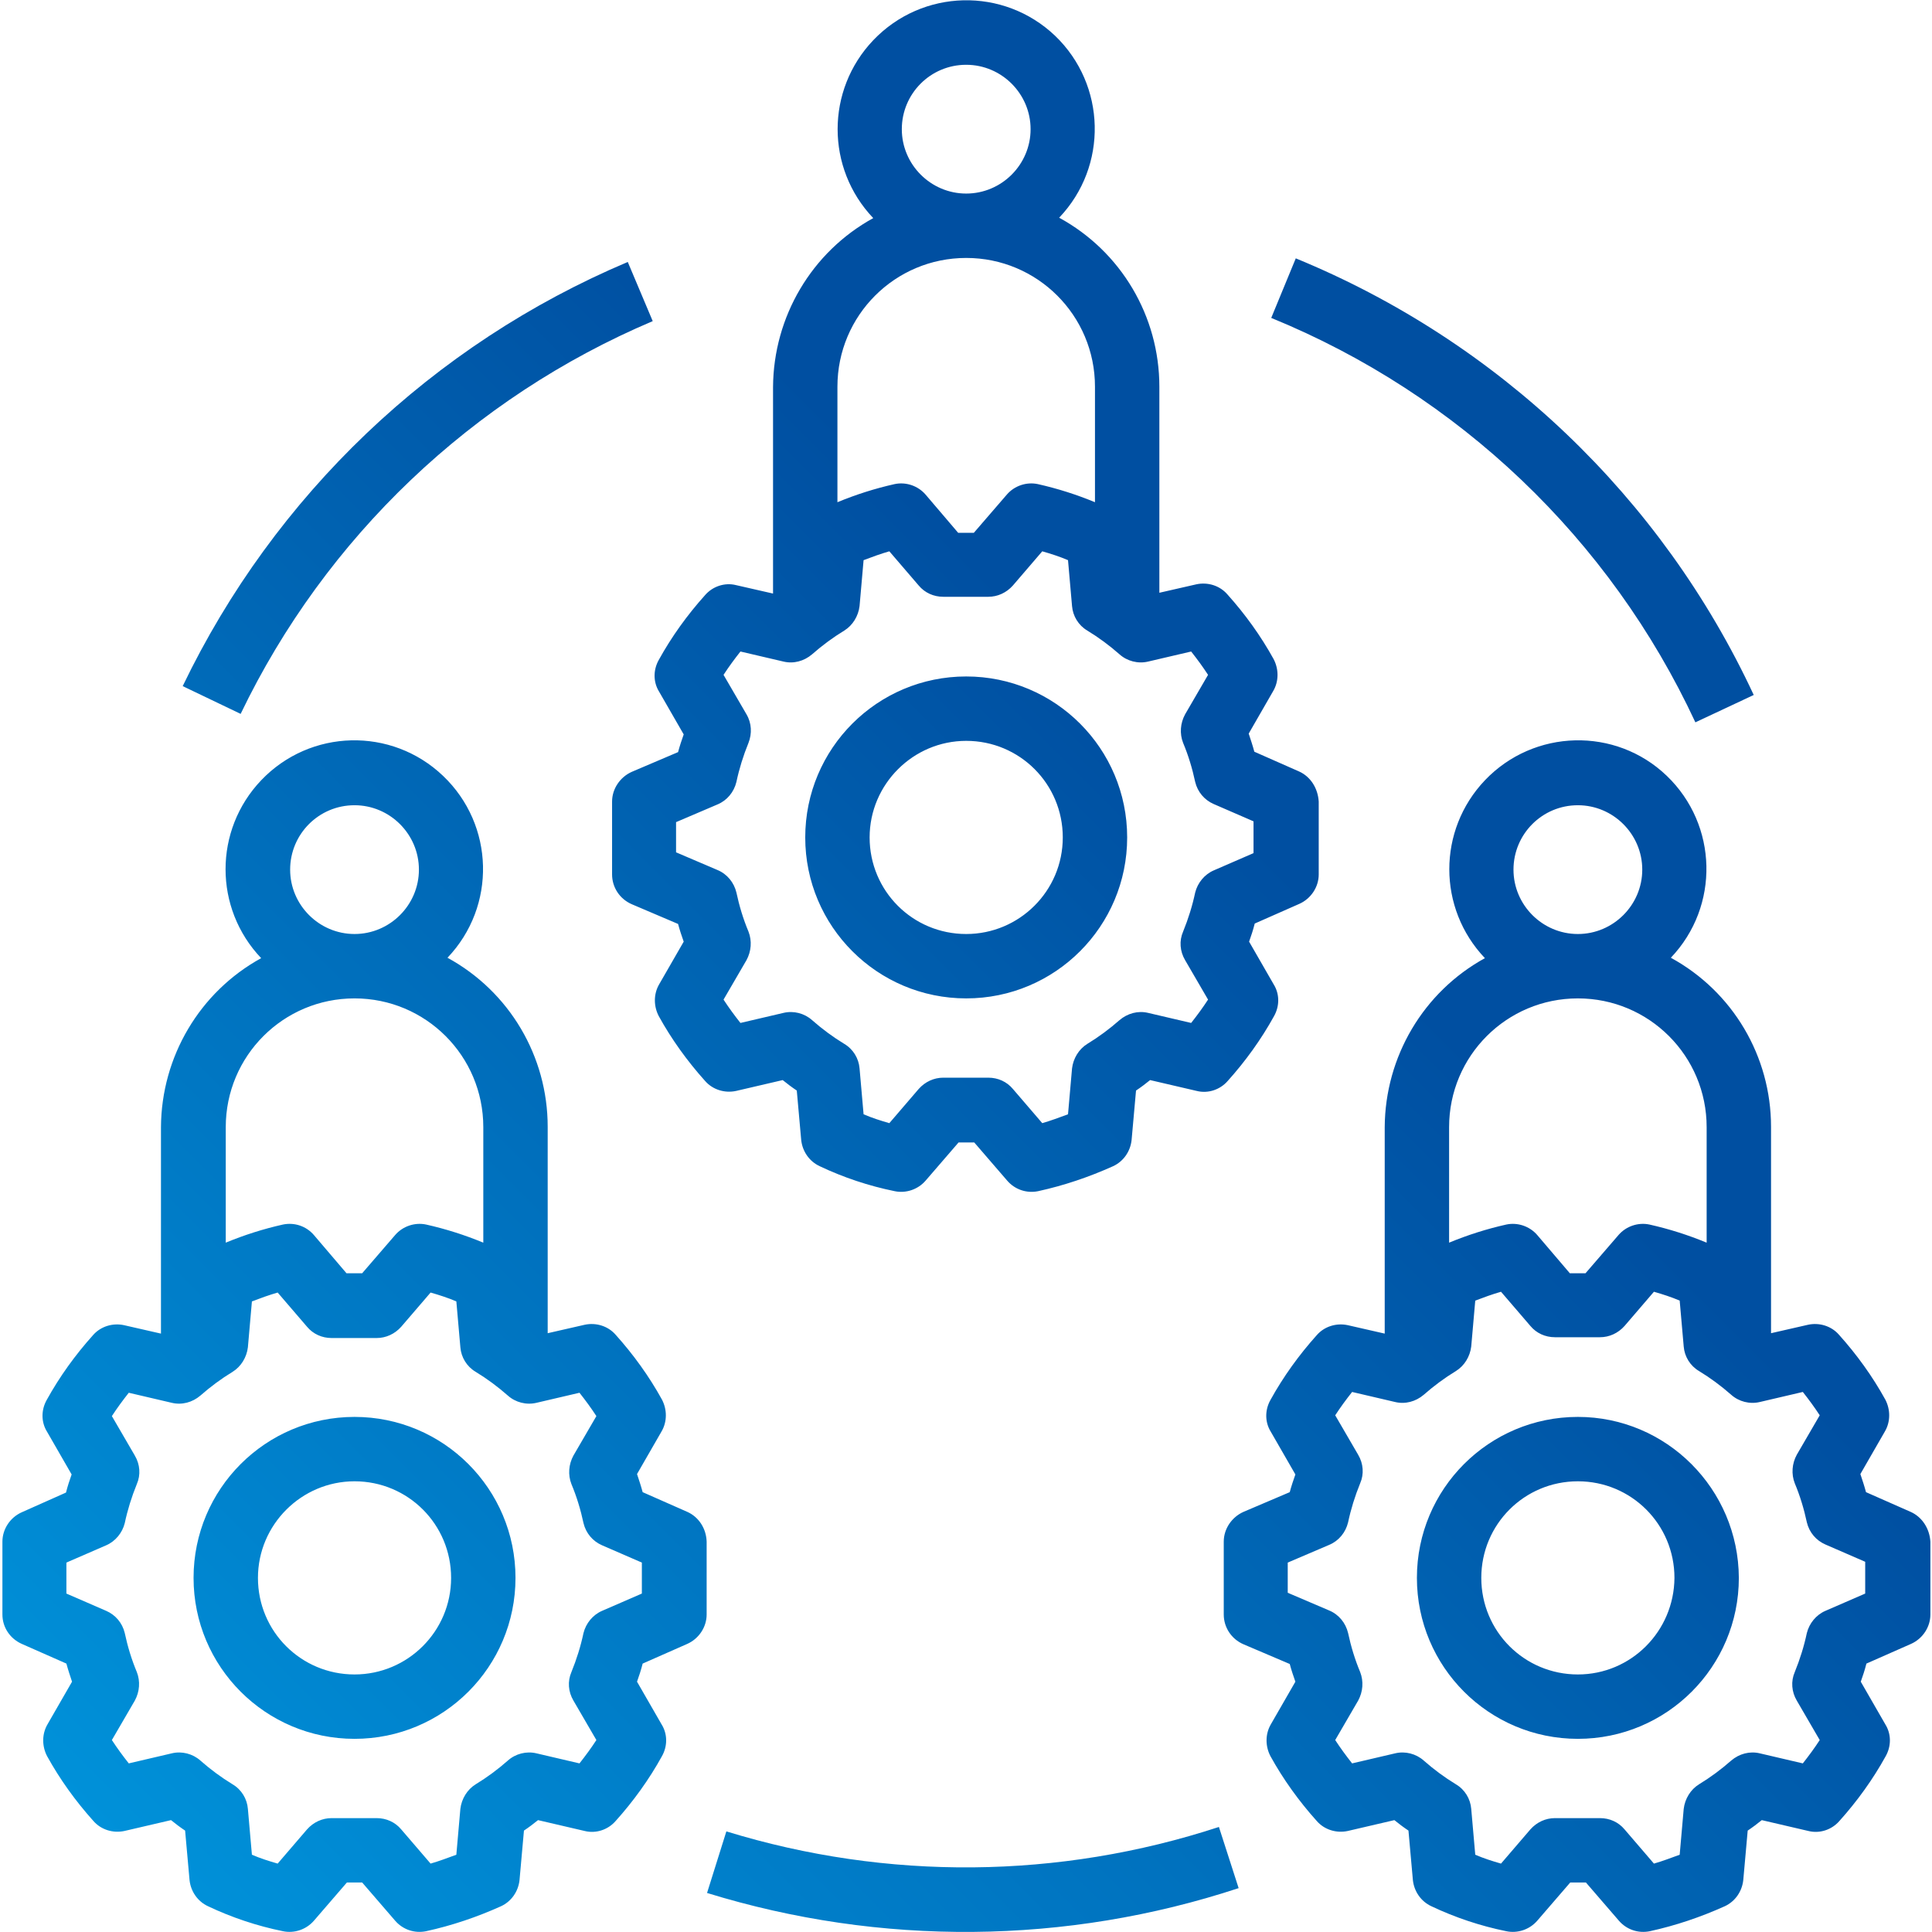 <svg xmlns="http://www.w3.org/2000/svg" viewBox="0 0 480.1 480.1"><linearGradient id="a" gradientUnits="userSpaceOnUse" x1="62.347" y1="491.737" x2="417.799" y2="136.285"><stop offset="0" stop-color="#0091d9"/><stop offset=".75" stop-color="#004fa1"/></linearGradient><path d="M240.1 168.1c-22.1 0-40 17.9-40 40s17.9 40 40 40 40-17.9 40-40-17.9-40-40-40zm0 64c-13.3 0-24-10.7-24-24 0-13.2 10.8-24 24-24 13.3 0 24 10.7 24 24s-10.8 24-24 24zm82.7-40.4l-11.1-4.9c-.4-1.5-.9-3-1.4-4.5l6.1-10.6c1.4-2.4 1.4-5.4.1-7.9-3.2-5.8-7.1-11.2-11.5-16.1-1.9-2.2-4.9-3.1-7.7-2.5l-9.2 2.1V96.1c0-17.5-9.5-33.6-24.9-42 12.2-12.8 11.7-33-1-45.2-12.8-12.2-33-11.7-45.2 1.1-11.8 12.4-11.8 31.8 0 44.2-15.3 8.4-24.8 24.5-24.9 42v51.3l-9.2-2.1c-2.8-.7-5.8.3-7.7 2.5-4.4 4.9-8.3 10.3-11.5 16.1-1.4 2.5-1.4 5.5.1 7.9l6.1 10.6c-.5 1.4-1 2.9-1.4 4.4l-11.5 4.9c-2.9 1.3-4.9 4.2-4.9 7.4v18.1c0 3.2 1.9 6.1 4.9 7.4l11.5 4.9c.4 1.5.9 3 1.4 4.4l-6.1 10.6c-1.4 2.4-1.4 5.4-.1 7.9 3.2 5.8 7.1 11.2 11.5 16.1 1.9 2.2 4.9 3.1 7.7 2.5l11.6-2.7c1.1.9 2.3 1.8 3.5 2.6l1.1 12.3c.3 2.8 2 5.3 4.6 6.5 5.9 2.8 12.2 4.9 18.6 6.2 2.8.6 5.8-.4 7.7-2.6l8.2-9.5h3.9l8.2 9.5c1.9 2.2 4.8 3.2 7.7 2.6 6.4-1.4 12.6-3.5 18.6-6.2 2.6-1.2 4.3-3.7 4.6-6.5l1.1-12.3c1.2-.8 2.4-1.7 3.5-2.6l11.6 2.7c2.8.7 5.8-.3 7.7-2.5 4.4-4.9 8.3-10.3 11.5-16.1 1.4-2.5 1.4-5.5-.1-7.9l-6.1-10.6c.5-1.4 1-2.9 1.4-4.5l11.1-4.9c2.9-1.3 4.8-4.2 4.8-7.3v-18.1c-.2-3.3-2-6.2-4.9-7.5zM240.1 16.1c8.8 0 16 7.2 16 16s-7.2 16-16 16-16-7.2-16-16 7.1-16 16-16zm-32 80c0-17.7 14.3-32 32-32s32 14.3 32 32v28.7c-4.6-1.9-9.3-3.4-14.2-4.5-2.8-.6-5.8.4-7.7 2.6l-8.2 9.5h-3.9l-8.1-9.5c-1.9-2.2-4.9-3.2-7.7-2.6-4.9 1.1-9.6 2.6-14.2 4.5V96.1zM311.5 212l-9.9 4.3c-2.3 1-4 3.1-4.6 5.5-.7 3.3-1.7 6.5-3 9.7-1 2.3-.8 4.9.5 7.1l5.7 9.8c-1.3 2-2.7 3.9-4.2 5.8l-10.7-2.5c-2.5-.6-5.1.1-7.1 1.8-2.5 2.2-5.2 4.2-8 5.9-2.1 1.3-3.5 3.6-3.8 6.1l-1 11.4c-2.2.8-4.3 1.6-6.4 2.2l-7.3-8.5c-1.5-1.8-3.7-2.8-6.1-2.8h-11.2c-2.3 0-4.5 1-6.1 2.8l-7.3 8.5c-2.1-.6-4.3-1.3-6.4-2.2l-1-11.4c-.2-2.5-1.6-4.8-3.8-6.1-2.8-1.7-5.5-3.7-8-5.9-1.9-1.7-4.6-2.4-7.1-1.8l-10.7 2.5c-1.5-1.9-2.9-3.8-4.2-5.8l5.7-9.8c1.2-2.2 1.4-4.8.5-7.1-1.3-3.1-2.3-6.4-3-9.7-.6-2.5-2.3-4.6-4.7-5.6l-10.3-4.4v-7.5l10.3-4.4c2.4-1 4.1-3.1 4.7-5.6.7-3.3 1.7-6.5 3-9.7.9-2.3.8-4.9-.5-7.1l-5.7-9.8c1.3-2 2.7-3.9 4.2-5.8l10.7 2.5c2.5.6 5.1-.1 7.1-1.8 2.5-2.2 5.2-4.2 8-5.9 2.1-1.3 3.5-3.6 3.8-6.1l1-11.4c2.1-.8 4.3-1.6 6.4-2.2l7.3 8.5c1.5 1.8 3.7 2.8 6.1 2.8h11.2c2.3 0 4.5-1 6.1-2.8l7.3-8.5c2.1.6 4.3 1.3 6.4 2.2l1 11.4c.2 2.5 1.6 4.8 3.8 6.1 2.8 1.7 5.5 3.7 8 5.9 1.9 1.7 4.6 2.4 7.1 1.8l10.7-2.5c1.5 1.9 2.9 3.8 4.2 5.8l-5.7 9.8c-1.2 2.2-1.4 4.8-.5 7.1 1.3 3.1 2.3 6.4 3 9.7.6 2.5 2.3 4.5 4.6 5.5l9.9 4.3v7.9zm80.6 140.1c-22.1 0-40 17.9-40 40s17.9 40 40 40 40-17.9 40-40c-.1-22.1-18-40-40-40zm0 64c-13.3 0-24-10.7-24-24s10.7-24 24-24 24 10.7 24 24c-.1 13.3-10.8 24-24 24zm82.7-40.4l-11.1-4.9c-.4-1.5-.9-3-1.4-4.5l6.1-10.6c1.4-2.4 1.4-5.4.1-7.9-3.2-5.8-7.1-11.2-11.5-16.1-1.9-2.2-4.9-3.1-7.7-2.5l-9.2 2.1V280c0-17.5-9.5-33.6-24.9-42 12.2-12.8 11.7-33-1-45.2s-33-11.7-45.2 1.1c-11.8 12.4-11.8 31.8 0 44.2-15.3 8.4-24.8 24.5-24.9 42v51.3l-9.2-2.1c-2.8-.6-5.8.3-7.7 2.5-4.4 4.9-8.3 10.3-11.5 16.1-1.4 2.5-1.4 5.5.1 7.9l6.1 10.6c-.5 1.4-1 2.9-1.4 4.4l-11.5 4.9c-2.9 1.3-4.9 4.2-4.9 7.4v18.1c0 3.2 1.9 6.1 4.9 7.4l11.5 4.9c.4 1.5.9 3 1.4 4.4l-6.1 10.6c-1.4 2.4-1.4 5.4-.1 7.9 3.2 5.8 7.1 11.2 11.5 16.1 1.9 2.2 4.9 3.1 7.7 2.5l11.6-2.7c1.1.9 2.3 1.8 3.5 2.6l1.1 12.3c.3 2.8 2 5.3 4.6 6.5 5.9 2.8 12.2 4.9 18.6 6.2 2.8.6 5.8-.4 7.7-2.6l8.2-9.5h3.9l8.2 9.5c1.9 2.2 4.8 3.2 7.7 2.6 6.4-1.4 12.6-3.5 18.6-6.2 2.6-1.2 4.3-3.7 4.6-6.5l1.1-12.3c1.2-.8 2.4-1.7 3.5-2.6l11.6 2.7c2.8.7 5.8-.3 7.7-2.5 4.4-4.9 8.3-10.3 11.5-16.1 1.4-2.5 1.4-5.5-.1-7.9l-6.1-10.6c.5-1.4 1-2.9 1.4-4.5l11.1-4.9c2.9-1.3 4.8-4.2 4.8-7.3v-18.1c-.2-3.2-2-6.1-4.9-7.4zm-82.7-175.6c8.8 0 16 7.2 16 16s-7.2 16-16 16-16-7.2-16-16 7.1-16 16-16zm-32 80c0-17.7 14.3-32 32-32s32 14.3 32 32v28.7c-4.6-1.9-9.3-3.4-14.2-4.5-2.8-.6-5.8.4-7.7 2.6l-8.2 9.5h-3.9l-8.1-9.5c-1.9-2.2-4.9-3.2-7.7-2.6-4.9 1.1-9.6 2.6-14.2 4.5v-28.7zM463.5 396l-9.9 4.3c-2.3 1-4 3.1-4.6 5.5-.7 3.3-1.7 6.5-3 9.7-1 2.3-.8 4.9.5 7.1l5.7 9.8c-1.3 2-2.7 3.9-4.2 5.8l-10.7-2.5c-2.5-.6-5.1.1-7.1 1.8-2.5 2.2-5.2 4.2-8 5.9-2.1 1.3-3.5 3.6-3.8 6.1l-1 11.4c-2.2.8-4.3 1.6-6.4 2.2l-7.3-8.5c-1.5-1.8-3.7-2.8-6.1-2.8h-11.2c-2.3 0-4.5 1-6.1 2.8l-7.3 8.5c-2.1-.6-4.3-1.3-6.4-2.2l-1-11.4c-.2-2.5-1.6-4.8-3.8-6.1-2.8-1.7-5.5-3.7-8-5.9-1.9-1.7-4.6-2.4-7.1-1.8l-10.7 2.5c-1.5-1.9-2.9-3.8-4.2-5.8l5.7-9.8c1.2-2.2 1.4-4.8.5-7.1-1.3-3.1-2.3-6.4-3-9.7-.6-2.5-2.3-4.6-4.7-5.6l-10.3-4.4v-7.5l10.3-4.4c2.4-1 4.1-3.1 4.7-5.6.7-3.3 1.7-6.5 3-9.7 1-2.3.8-4.9-.5-7.1l-5.7-9.8c1.3-2 2.7-3.9 4.2-5.8l10.7 2.5c2.5.6 5.1-.1 7.1-1.8 2.5-2.2 5.2-4.2 8-5.9 2.1-1.3 3.5-3.6 3.8-6.1l1-11.4c2.1-.8 4.3-1.6 6.4-2.2l7.3 8.5c1.5 1.8 3.7 2.8 6.1 2.8h11.2c2.3 0 4.5-1 6.1-2.8l7.3-8.5c2.1.6 4.3 1.3 6.4 2.2l1 11.4c.2 2.5 1.6 4.8 3.8 6.1 2.8 1.7 5.5 3.7 8 5.9 1.9 1.7 4.6 2.4 7.1 1.8l10.7-2.5c1.5 1.9 2.9 3.8 4.2 5.8l-5.7 9.8c-1.2 2.2-1.4 4.8-.5 7.1 1.3 3.1 2.3 6.4 3 9.7.6 2.5 2.3 4.5 4.6 5.5l9.9 4.3v7.9zM88.1 352.1c-22.1 0-40 17.9-40 40s17.9 40 40 40 40-17.9 40-40-17.9-40-40-40zm0 64c-13.3 0-24-10.7-24-24 0-13.2 10.8-24 24-24 13.3 0 24 10.7 24 24s-10.8 24-24 24zm82.7-40.4l-11.1-4.9c-.4-1.5-.9-3-1.4-4.5l6.1-10.6c1.4-2.4 1.4-5.4.1-7.9-3.2-5.8-7.1-11.2-11.5-16.1-1.9-2.2-4.9-3.1-7.7-2.5l-9.2 2.1V280c0-17.5-9.5-33.6-24.9-42 12.2-12.8 11.7-33-1.1-45.2s-33-11.7-45.2 1.1c-11.8 12.4-11.8 31.8 0 44.2-15.3 8.4-24.8 24.5-24.9 42v51.3l-9.2-2.1c-2.8-.6-5.8.3-7.7 2.5-4.4 4.9-8.3 10.3-11.5 16.1-1.4 2.5-1.4 5.5.1 7.9l6.1 10.6c-.5 1.4-1 2.9-1.4 4.5l-11 4.9c-2.9 1.3-4.8 4.2-4.8 7.3v18.1c0 3.2 1.9 6 4.8 7.3l11.1 4.9c.4 1.5.9 3 1.4 4.5l-6.1 10.6c-1.4 2.4-1.4 5.4-.1 7.9 3.2 5.8 7.1 11.2 11.5 16.1 1.9 2.2 4.9 3.1 7.7 2.5l11.6-2.7c1.1.9 2.3 1.8 3.5 2.6l1.1 12.3c.3 2.8 2 5.3 4.6 6.5 5.9 2.8 12.2 4.9 18.6 6.2 2.8.6 5.8-.4 7.7-2.6l8.2-9.5H90l8.2 9.5c1.9 2.2 4.8 3.2 7.7 2.6 6.4-1.4 12.6-3.5 18.6-6.2 2.6-1.2 4.3-3.7 4.6-6.5l1.1-12.3c1.2-.8 2.4-1.7 3.5-2.6l11.6 2.7c2.8.7 5.8-.3 7.7-2.5 4.4-4.9 8.3-10.3 11.5-16.1 1.4-2.5 1.4-5.5-.1-7.9l-6.1-10.6c.5-1.4 1-2.9 1.4-4.5l11.1-4.9c2.9-1.3 4.8-4.2 4.8-7.3v-18.1c-.1-3.2-1.9-6.1-4.8-7.4zM88.1 200.1c8.8 0 16 7.2 16 16s-7.2 16-16 16-16-7.2-16-16 7.1-16 16-16zm-32 80c0-17.7 14.3-32 32-32s32 14.3 32 32v28.7c-4.6-1.9-9.3-3.4-14.2-4.5-2.8-.6-5.8.4-7.7 2.6l-8.2 9.5h-3.9l-8.1-9.5c-1.9-2.2-4.8-3.2-7.7-2.6-4.9 1.1-9.6 2.6-14.2 4.5v-28.7zM159.5 396l-9.9 4.3c-2.3 1-4 3.1-4.6 5.5-.7 3.3-1.7 6.5-3 9.7-1 2.3-.8 4.9.5 7.1l5.7 9.8c-1.3 2-2.7 3.9-4.2 5.8l-10.7-2.5c-2.5-.6-5.2.1-7.1 1.8-2.5 2.2-5.2 4.2-8 5.9-2.1 1.3-3.5 3.6-3.8 6.1l-1 11.4c-2.2.8-4.3 1.6-6.4 2.2l-7.3-8.5c-1.5-1.8-3.7-2.8-6.1-2.8H82.4c-2.3 0-4.5 1-6.1 2.8l-7.3 8.5c-2.1-.6-4.3-1.3-6.4-2.2l-1-11.4c-.2-2.5-1.6-4.8-3.8-6.1-2.8-1.7-5.5-3.7-8-5.9-1.9-1.7-4.6-2.4-7.1-1.8L32 438.2c-1.5-1.9-2.9-3.8-4.2-5.8l5.7-9.8c1.2-2.2 1.4-4.8.5-7.1-1.3-3.1-2.3-6.4-3-9.7-.6-2.5-2.3-4.5-4.6-5.5l-9.9-4.3v-7.7l9.9-4.3c2.3-1 4-3.1 4.6-5.5.7-3.3 1.7-6.5 3-9.7 1-2.3.8-4.9-.5-7.1l-5.7-9.8c1.3-2 2.7-3.9 4.2-5.8l10.7 2.5c2.5.6 5.1-.1 7.1-1.8 2.5-2.2 5.2-4.2 8-5.9 2.1-1.3 3.5-3.6 3.8-6.1l1-11.4c2.1-.8 4.3-1.6 6.4-2.2l7.3 8.5c1.5 1.8 3.7 2.8 6.1 2.8h11.2c2.3 0 4.5-1 6.1-2.8l7.3-8.5c2.1.6 4.3 1.3 6.4 2.2l1 11.4c.2 2.5 1.6 4.8 3.8 6.1 2.8 1.7 5.5 3.7 8 5.9 1.9 1.7 4.6 2.4 7.1 1.8l10.7-2.5c1.5 1.9 2.9 3.8 4.2 5.8l-5.7 9.8c-1.2 2.2-1.4 4.8-.5 7.1 1.3 3.1 2.3 6.4 3 9.7.6 2.5 2.3 4.5 4.6 5.5l9.9 4.3v7.7zM156 65.1c-48.5 20.5-87.8 58-110.6 105.4l14.4 6.9c21.1-43.9 57.6-78.6 102.4-97.6L156 65.1zM302.9 454c-39.7 13-82.4 13.4-122.4 1.1l-4.8 15.3c43.1 13.3 89.3 12.9 132.1-1.2l-4.9-15.2zM322 64.2L315.9 79c46.5 19 84.2 54.9 105.4 100.5l14.5-6.8C412.9 123.5 372.2 84.8 322 64.2z" fill="url(#a)"/></svg>